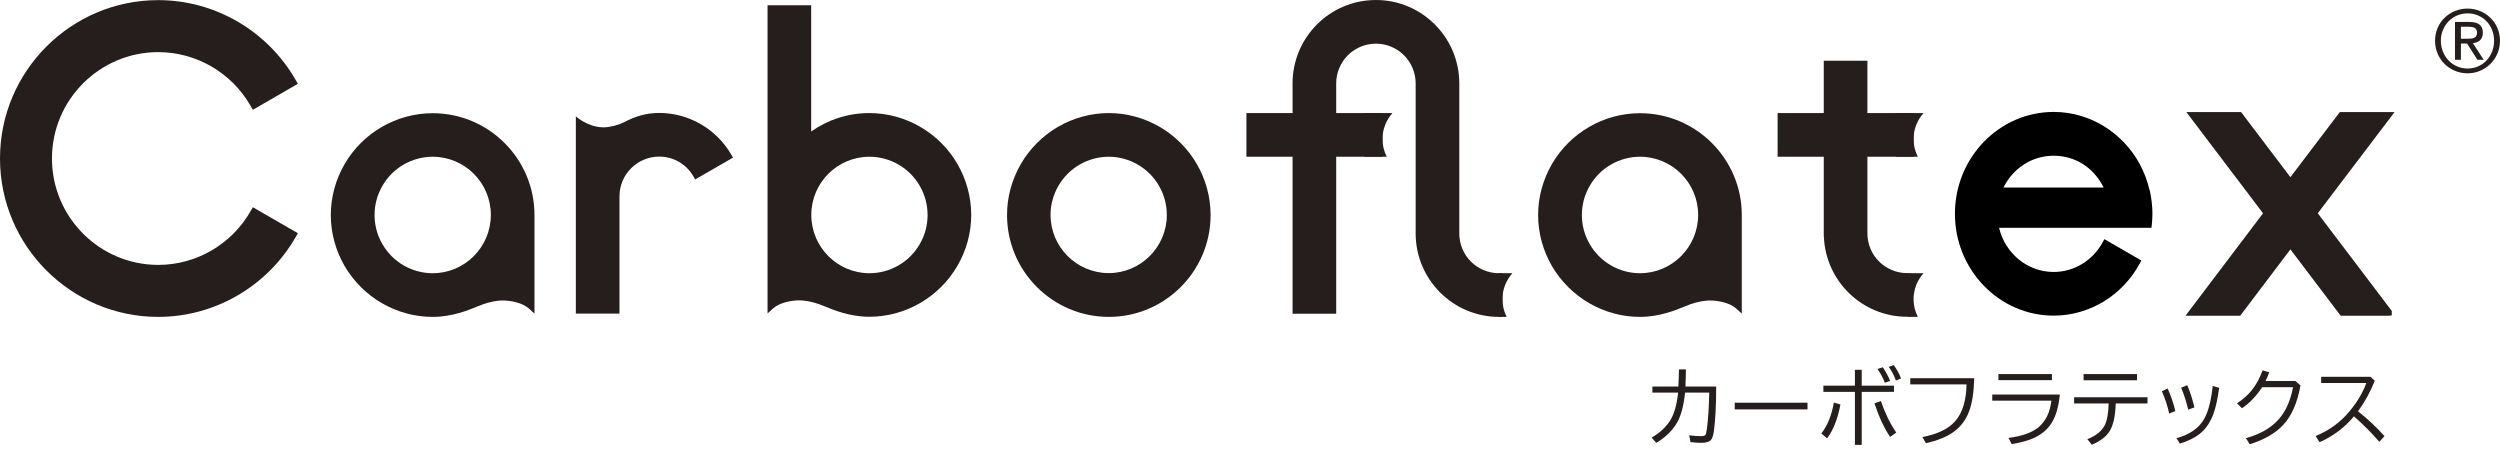 <svg width="270" height="49" viewBox="0 0 270 49" fill="none" xmlns="http://www.w3.org/2000/svg">
<path d="M266.499 0.927C268.406 0.927 270 2.426 270 4.402C270 6.379 268.406 7.919 266.499 7.919C264.593 7.919 262.985 6.42 262.985 4.402C262.985 2.385 264.593 0.927 266.499 0.927ZM266.499 7.401C268.12 7.401 269.36 6.106 269.36 4.402C269.36 2.699 268.107 1.445 266.499 1.445C264.892 1.445 263.612 2.74 263.612 4.402C263.612 6.065 264.865 7.401 266.499 7.401ZM265.137 2.372H266.717C267.684 2.372 268.148 2.753 268.148 3.544C268.148 4.28 267.684 4.593 267.072 4.661L268.243 6.46H267.562L266.445 4.702H265.778V6.46H265.137V2.372ZM265.778 4.184H266.445C267.003 4.184 267.521 4.157 267.521 3.516C267.521 2.971 267.058 2.889 266.622 2.889H265.778V4.184Z" fill="#251E1C"/>
<path d="M178.429 41.748H181.262C181.289 41.257 181.317 40.644 181.33 39.894H182.079C182.079 40.453 182.052 41.066 182.025 41.748H185.348C185.348 43.833 185.253 45.428 185.103 46.545C185.035 46.995 184.94 47.322 184.804 47.486C184.626 47.718 184.259 47.827 183.714 47.827C183.387 47.827 183.006 47.799 182.57 47.745L182.434 47.009C182.883 47.077 183.319 47.104 183.728 47.104C183.959 47.104 184.109 47.063 184.177 46.981C184.245 46.9 184.3 46.654 184.354 46.259C184.49 45.169 184.572 43.888 184.599 42.402H181.984C181.848 43.765 181.575 44.814 181.167 45.564C180.854 46.136 180.404 46.668 179.832 47.159C179.532 47.404 179.219 47.636 178.879 47.827L178.375 47.254C179.165 46.818 179.805 46.245 180.295 45.537C180.772 44.855 181.085 43.819 181.235 42.402H178.456V41.748H178.429Z" fill="#251E1C"/>
<path d="M187.351 43.492H195.21V44.215H187.351V43.492Z" fill="#251E1C"/>
<path d="M196.708 46.818C197.375 45.946 197.825 44.828 198.056 43.479L198.765 43.683C198.479 45.223 198.002 46.436 197.334 47.336L196.694 46.818H196.708ZM200.331 39.935H201.066V41.652H204.553V42.32H201.066V48.045H200.331V42.32H196.926V41.652H200.331V39.935ZM204.131 47.186C203.477 46.218 202.919 45.005 202.442 43.56L203.137 43.315C203.545 44.528 204.09 45.673 204.798 46.722L204.131 47.186ZM203.559 41.325C203.368 40.821 203.109 40.33 202.769 39.853L203.341 39.662C203.682 40.167 203.94 40.657 204.131 41.134L203.559 41.339V41.325ZM204.758 41.093C204.54 40.507 204.281 40.017 203.981 39.621L204.526 39.431C204.853 39.88 205.125 40.358 205.316 40.875L204.758 41.093Z" fill="#251E1C"/>
<path d="M206.324 40.848H213.216C213.175 42.347 212.998 43.533 212.671 44.406C212.317 45.373 211.718 46.15 210.86 46.736C210.151 47.213 209.198 47.595 207.999 47.867L207.618 47.2C209.266 46.886 210.451 46.314 211.187 45.455C211.949 44.569 212.358 43.261 212.385 41.516H206.31V40.848H206.324Z" fill="#251E1C"/>
<path d="M215.177 42.606H222.464C222.328 43.942 222.028 44.978 221.552 45.714C221.129 46.368 220.544 46.873 219.795 47.24C219.114 47.568 218.269 47.799 217.261 47.963L216.921 47.295C218.405 47.104 219.495 46.709 220.203 46.109C220.952 45.455 221.402 44.514 221.552 43.274H215.164V42.62L215.177 42.606ZM215.831 40.398H221.606V41.053H215.831V40.398Z" fill="#251E1C"/>
<path d="M224.031 42.906H231.931V43.574H228.498C228.457 44.883 228.253 45.85 227.885 46.491C227.518 47.118 226.864 47.636 225.91 48.031L225.434 47.431C226.387 47.063 227.027 46.532 227.34 45.864C227.572 45.373 227.708 44.61 227.735 43.574H224.003V42.906H224.031ZM225.025 40.398H230.8V41.066H225.025V40.398Z" fill="#251E1C"/>
<path d="M234.273 44.664C234.083 43.806 233.824 43.002 233.483 42.266L234.096 41.952C234.423 42.62 234.695 43.438 234.941 44.392L234.273 44.664ZM235.063 47.322C236.521 46.927 237.515 46.218 238.073 45.196C238.509 44.406 238.809 43.233 238.972 41.68L239.667 41.884C239.517 43.029 239.313 43.942 239.081 44.61C238.741 45.578 238.237 46.327 237.569 46.859C237.025 47.281 236.316 47.636 235.431 47.908L235.05 47.309L235.063 47.322ZM236.33 44.256C236.139 43.424 235.88 42.634 235.567 41.87L236.221 41.598C236.507 42.238 236.766 43.042 236.997 43.997L236.33 44.242V44.256Z" fill="#251E1C"/>
<path d="M247.894 41.148L248.452 41.625C248.125 43.479 247.499 44.91 246.586 45.891C245.755 46.791 244.543 47.486 242.977 47.977L242.555 47.322C244.094 46.9 245.265 46.218 246.082 45.305C246.859 44.433 247.376 43.274 247.649 41.816H244.312C243.712 42.743 242.99 43.506 242.132 44.092L241.601 43.56C242.214 43.152 242.718 42.715 243.127 42.225C243.644 41.598 244.053 40.862 244.353 40.003L245.074 40.208C244.952 40.562 244.816 40.875 244.679 41.148H247.894Z" fill="#251E1C"/>
<path d="M250.686 40.698H256.025L256.475 41.121C256.012 42.293 255.412 43.397 254.663 44.419C255.685 45.223 256.638 46.109 257.524 47.104L256.965 47.718C256.134 46.75 255.222 45.837 254.227 44.964C253.22 46.177 251.966 47.118 250.509 47.758L250.087 47.091C251.558 46.491 252.77 45.605 253.751 44.419C254.595 43.397 255.194 42.388 255.562 41.366H250.686V40.698Z" fill="#251E1C"/>
<path d="M17.094 34.224C7.668 34.224 0 26.551 0 17.119C0 7.687 7.668 0.014 17.094 0.014C23.196 0.014 28.875 3.312 31.927 8.628L32.172 9.05L27.309 11.858L27.064 11.435C25.021 7.851 21.194 5.629 17.094 5.629C10.76 5.629 5.612 10.781 5.612 17.119C5.612 23.457 10.76 28.609 17.094 28.609C21.194 28.609 25.021 26.387 27.064 22.802L27.309 22.38L32.172 25.188L31.927 25.61C28.875 30.926 23.196 34.224 17.094 34.224Z" fill="#251E1C"/>
<path d="M62.191 33.883V12.566C62.191 12.566 63.485 13.752 65.174 13.752C65.842 13.752 66.741 13.534 67.408 13.194C68.634 12.553 69.805 12.198 71.195 12.198C74.395 12.198 77.378 13.93 78.986 16.71L79.163 17.023L75.076 19.381L74.899 19.068C74.123 17.719 72.734 16.914 71.195 16.914C68.825 16.914 66.904 18.836 66.904 21.208V33.87H62.191V33.883Z" fill="#251E1C"/>
<path d="M201.679 16.928H206.665V12.212H201.679V6.556H196.967V12.212H191.982V16.928H196.967V25.569H196.98C197.171 30.367 201.121 34.211 205.97 34.211H206.338V29.495H205.97C203.6 29.495 201.679 27.573 201.679 25.201V16.915V16.928Z" fill="#251E1C"/>
<path d="M258.613 12.103H252.702L247.363 19.136L242.037 12.103H236.126L244.407 23.034L236.03 34.102H241.942L247.363 26.932L252.797 34.102H257.959L258.314 34.061V33.584L250.318 23.034L258.613 12.103Z" fill="#251E1C"/>
<path d="M232.149 20.526C231.917 19.531 231.563 18.605 231.1 17.732C229.207 14.257 225.652 12.089 221.797 12.089C215.913 12.089 211.132 17.023 211.132 23.089C211.132 29.154 215.913 34.088 221.797 34.088C225.652 34.088 229.22 31.921 231.1 28.445L231.263 28.132L227.272 25.828L227.095 26.155C226.019 28.145 223.99 29.372 221.797 29.372C218.991 29.372 216.567 27.396 215.899 24.602H232.353L232.394 24.274C232.435 23.879 232.462 23.484 232.462 23.075C232.462 22.244 232.353 21.371 232.162 20.499L232.149 20.526ZM216.376 20.254C217.411 18.155 219.481 16.819 221.783 16.819C224.085 16.819 226.006 18.046 227.082 20.036C227.123 20.104 227.163 20.186 227.191 20.254H216.362H216.376Z" fill="black"/>
<path d="M119.752 34.224C113.691 34.224 108.76 29.29 108.76 23.225C108.76 19.313 110.871 15.674 114.263 13.698C115.938 12.73 117.831 12.212 119.752 12.212C121.672 12.212 123.566 12.73 125.241 13.698C128.632 15.661 130.744 19.313 130.744 23.225C130.744 29.29 125.813 34.224 119.752 34.224ZM119.752 16.928C118.649 16.928 117.572 17.214 116.605 17.773C114.671 18.891 113.459 20.976 113.459 23.211C113.459 26.673 116.279 29.495 119.738 29.495C123.198 29.495 126.017 26.673 126.017 23.211C126.017 20.976 124.819 18.891 122.871 17.773C121.917 17.214 120.828 16.928 119.738 16.928H119.752Z" fill="#251E1C"/>
<path d="M46.732 34.224C42.823 34.224 39.186 32.111 37.211 28.718C36.244 27.041 35.727 25.147 35.727 23.225C35.727 21.303 36.244 19.409 37.211 17.732C39.173 14.338 42.823 12.226 46.732 12.226C52.793 12.226 57.724 17.16 57.724 23.225V33.87L57.125 33.325C56.416 32.684 55.15 32.452 54.264 32.452C54.142 32.452 54.033 32.452 53.937 32.466C53.161 32.534 52.412 32.739 51.567 33.093C50.614 33.488 48.843 34.224 46.732 34.224ZM46.732 16.928C44.498 16.928 42.414 18.128 41.297 20.076C40.739 21.031 40.453 22.121 40.453 23.225C40.453 24.329 40.739 25.406 41.297 26.36C42.414 28.309 44.498 29.508 46.732 29.508C50.192 29.508 53.011 26.687 53.011 23.211C53.011 19.736 50.192 16.928 46.732 16.928Z" fill="#251E1C"/>
<path d="M177.121 34.224C173.212 34.224 169.576 32.111 167.601 28.718C166.634 27.041 166.116 25.147 166.116 23.225C166.116 21.303 166.634 19.409 167.601 17.732C169.562 14.338 173.212 12.226 177.121 12.226C183.183 12.226 188.113 17.16 188.113 23.225V33.87L187.514 33.325C186.806 32.684 185.539 32.452 184.654 32.452C184.531 32.452 184.422 32.452 184.327 32.466C183.55 32.534 182.801 32.739 181.957 33.093C181.003 33.488 179.233 34.224 177.121 34.224ZM177.121 16.928C174.888 16.928 172.804 18.128 171.687 20.076C171.128 21.031 170.842 22.121 170.842 23.225C170.842 24.329 171.128 25.406 171.687 26.36C172.804 28.309 174.888 29.508 177.121 29.508C180.581 29.508 183.401 26.687 183.401 23.211C183.401 19.736 180.581 16.928 177.121 16.928Z" fill="#251E1C"/>
<path d="M150.384 12.212C149.717 12.962 149.308 13.943 149.308 15.02C149.308 15.701 149.472 16.356 149.772 16.928H147.388V12.212H150.398H150.384Z" fill="#251E1C"/>
<path d="M207.741 12.212C207.073 12.962 206.665 13.943 206.665 15.02C206.665 15.701 206.828 16.356 207.128 16.928H204.744V12.212H207.754H207.741Z" fill="#251E1C"/>
<path d="M207.74 29.508C207.073 30.258 206.664 31.239 206.664 32.316C206.664 32.997 206.828 33.652 207.128 34.224H206.12V29.508H207.74Z" fill="#251E1C"/>
<path d="M163.338 29.508C162.67 30.258 162.261 31.239 162.261 32.316C162.261 32.997 162.425 33.652 162.725 34.224H161.839V29.508H163.351H163.338Z" fill="#251E1C"/>
<path d="M161.894 29.508C159.524 29.508 157.603 27.587 157.603 25.215V9.009C157.603 4.048 153.572 0 148.6 0C143.629 0 139.597 4.034 139.597 9.009V12.212H134.612V16.928H139.597V33.883H144.31V16.928H149.295V12.212H144.31V9.009C144.31 6.638 146.23 4.716 148.6 4.716C150.97 4.716 152.891 6.638 152.891 9.009V25.215C152.891 30.176 156.922 34.224 161.894 34.224H162.262V29.508H161.894Z" fill="#251E1C"/>
<path d="M103.407 17.719C101.446 14.325 97.796 12.212 93.886 12.212C91.544 12.212 89.378 12.948 87.607 14.202V0.572H82.895V33.856L83.494 33.311C84.202 32.67 85.469 32.439 86.354 32.439C86.477 32.439 86.586 32.439 86.681 32.452C87.457 32.52 88.207 32.725 89.051 33.079C90.005 33.474 91.775 34.211 93.886 34.211C97.796 34.211 101.432 32.098 103.407 28.704C104.374 27.028 104.892 25.133 104.892 23.211C104.892 21.29 104.374 19.395 103.407 17.719ZM99.335 26.36C98.218 28.309 96.134 29.508 93.9 29.508C90.44 29.508 87.621 26.687 87.621 23.211C87.621 19.736 90.44 16.928 93.9 16.928C96.134 16.928 98.218 18.128 99.335 20.076C99.893 21.031 100.179 22.121 100.179 23.225C100.179 24.329 99.893 25.406 99.335 26.36Z" fill="#251E1C"/>
</svg>
